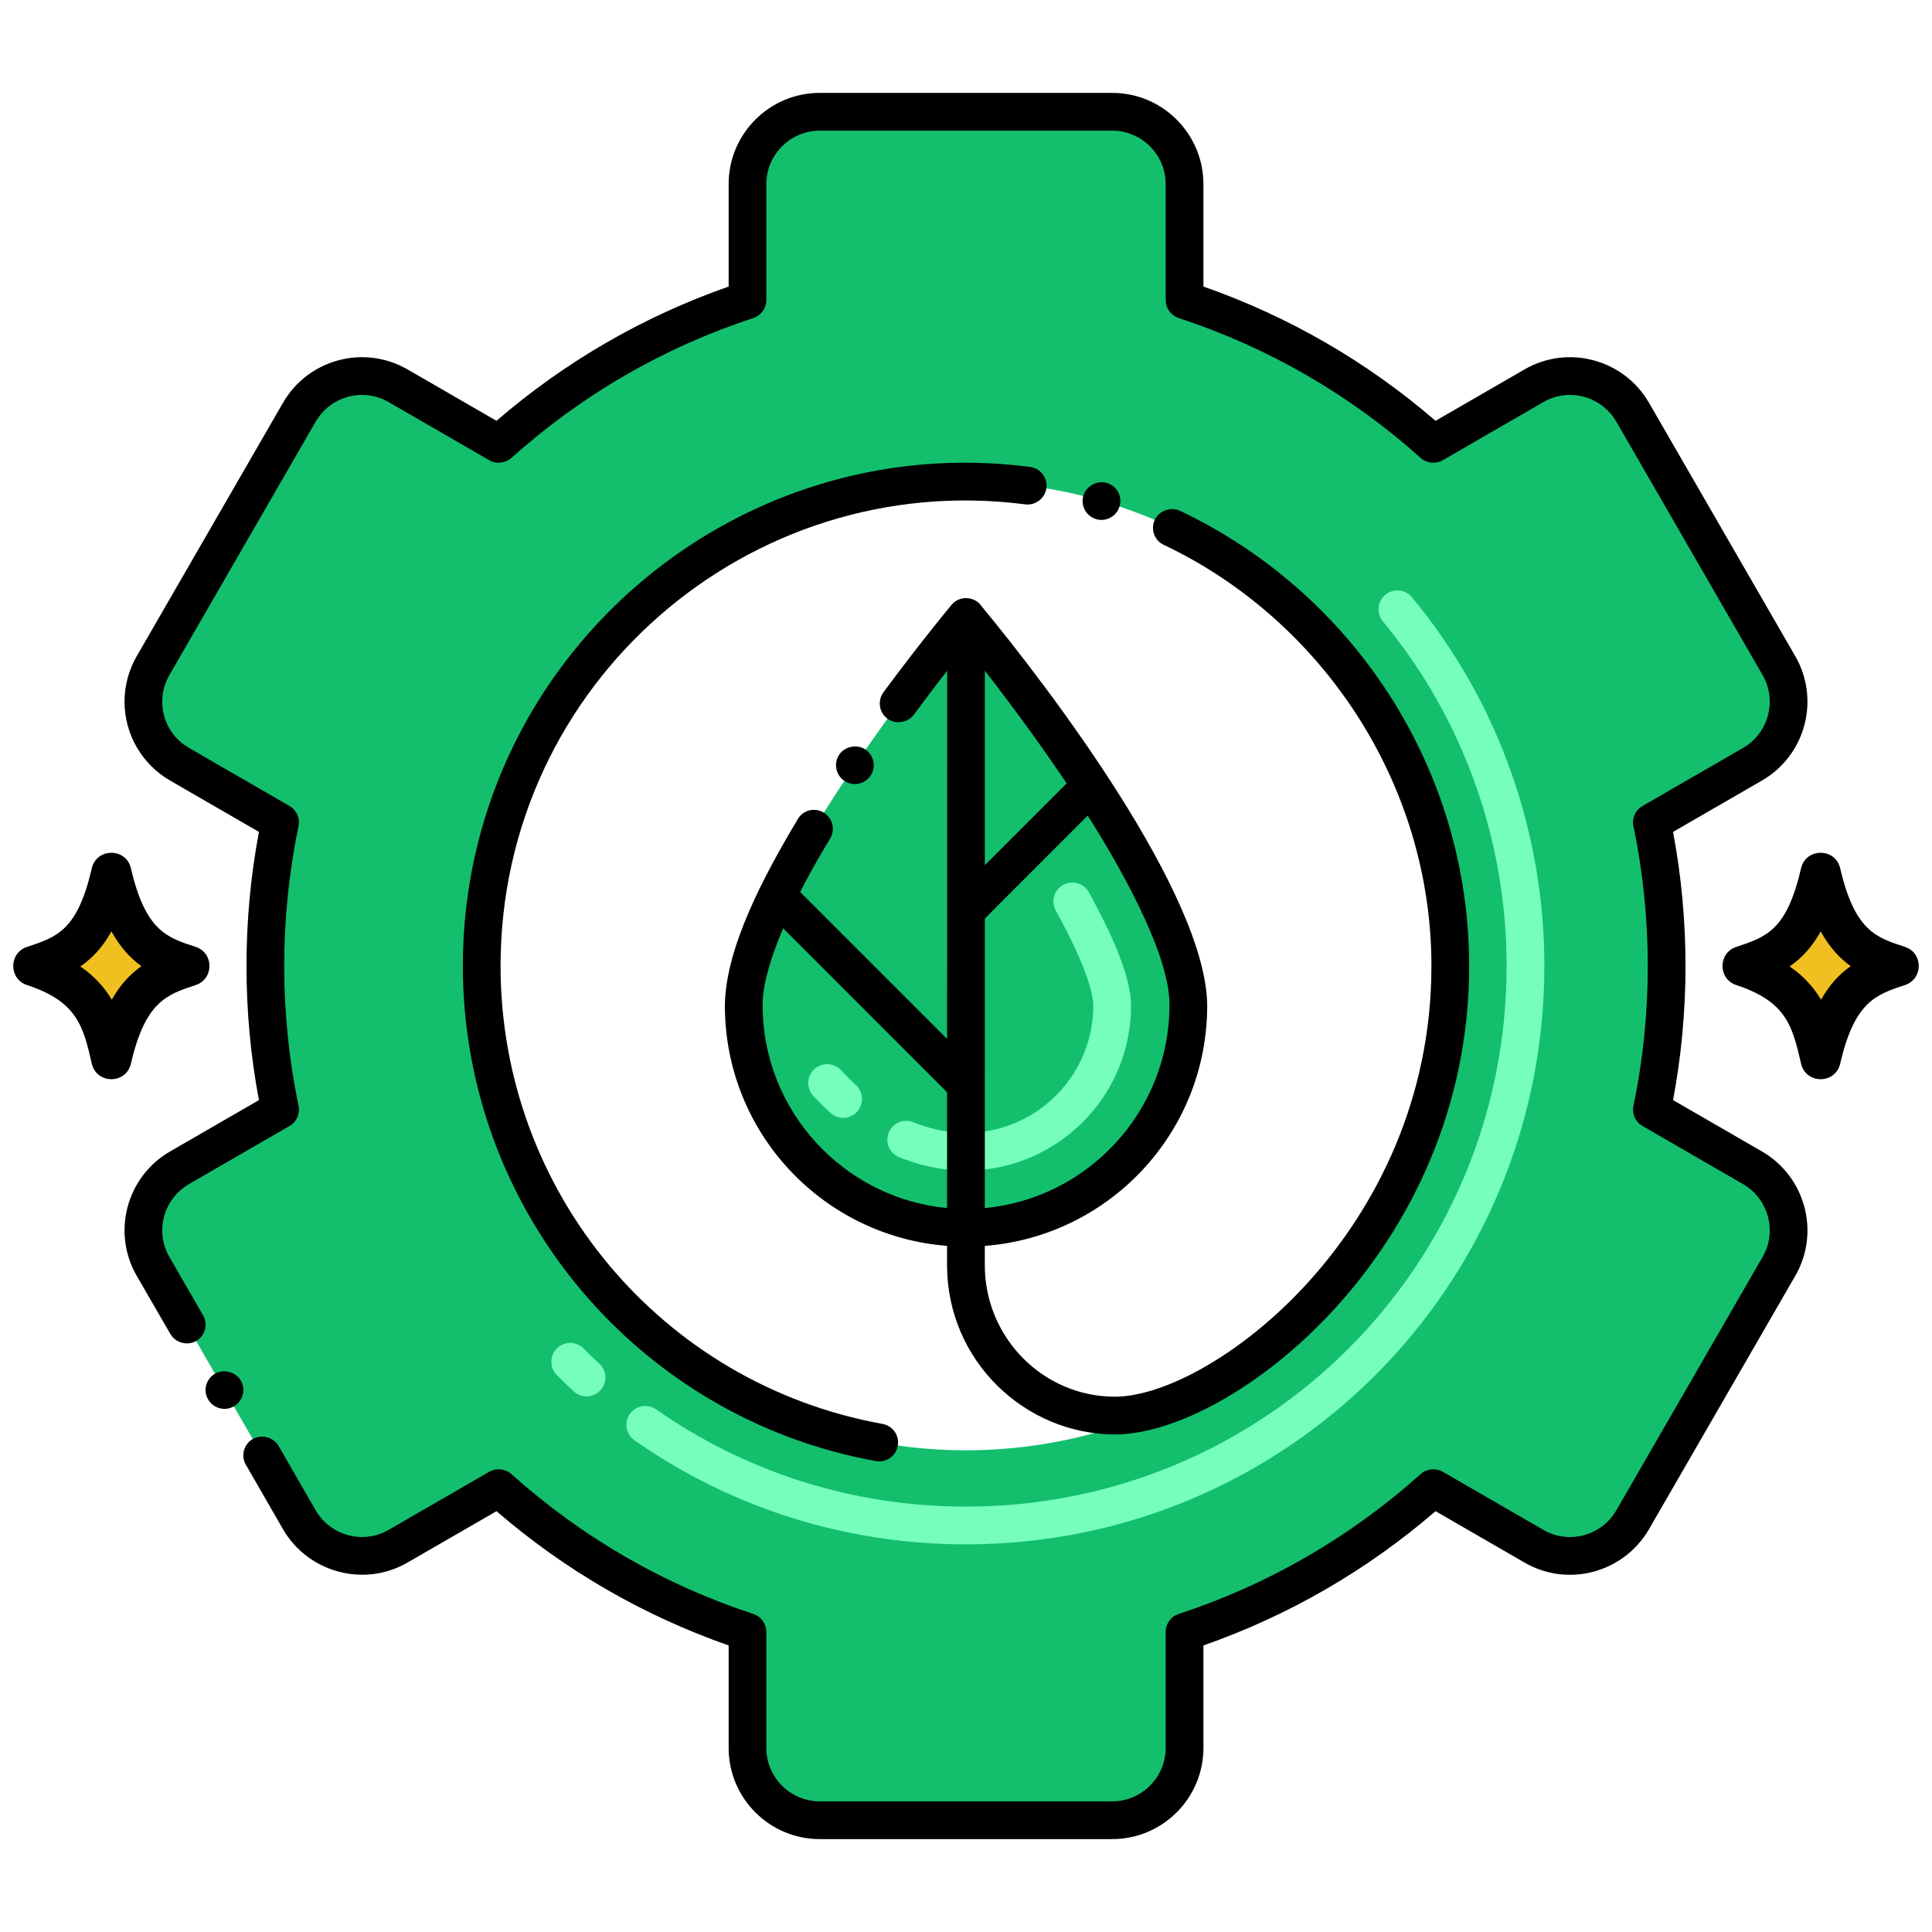 <?xml version="1.0" encoding="utf-8"?>
<!-- Generator: Adobe Illustrator 24.0.0, SVG Export Plug-In . SVG Version: 6.00 Build 0)  -->
<svg version="1.1" id="Layer_1" xmlns="http://www.w3.org/2000/svg" xmlns:xlink="http://www.w3.org/1999/xlink" x="0px" y="0px"
	 viewBox="0 0 256 256" enable-background="new 0 0 256 256" xml:space="preserve">
<g>
</g>
<g>
	<path fill="#F0C020" d="M25.105,127.997c-3.961-1.309-8.051-2.453-10.348-12.345c-2.115,9.112-5.504,10.745-10.348,12.345
		c7.9,2.61,9.092,6.933,10.348,12.345C16.922,131.012,20.502,129.518,25.105,127.997z"/>
	<path d="M12.166,140.943c-1.147-4.945-1.905-8.212-8.591-10.421c-2.43-0.803-2.424-4.25,0-5.051
		c4.025-1.33,6.684-2.209,8.591-10.422c0.633-2.73,4.546-2.737,5.181,0c1.95,8.399,4.863,9.193,8.591,10.421
		c2.43,0.803,2.424,4.25,0,5.051c-3.881,1.282-6.686,2.209-8.591,10.421C16.711,143.685,12.803,143.686,12.166,140.943z
		 M10.646,128.058c1.914,1.314,3.222,2.815,4.164,4.403c1.141-2.017,2.462-3.405,3.934-4.439c-1.411-1.01-2.778-2.44-3.977-4.601
		C13.58,125.554,12.194,126.995,10.646,128.058z"/>
	<path fill="#F0C020" d="M251.591,127.997c-3.961-1.309-8.051-2.453-10.348-12.345c-2.115,9.112-5.504,10.745-10.348,12.345
		c7.9,2.61,9.092,6.933,10.348,12.345C243.408,131.012,246.988,129.518,251.591,127.997z"/>
	<path d="M238.652,140.943c-1.147-4.945-1.905-8.212-8.591-10.421c-2.43-0.803-2.424-4.25,0-5.051
		c4.025-1.33,6.684-2.209,8.591-10.422c0.633-2.73,4.546-2.737,5.181,0c1.95,8.399,4.863,9.193,8.591,10.421
		c2.43,0.803,2.424,4.25,0,5.051c-3.881,1.282-6.686,2.209-8.591,10.421C243.197,143.685,239.289,143.686,238.652,140.943z
		 M237.132,128.058c1.914,1.314,3.222,2.815,4.164,4.403c1.141-2.017,2.462-3.405,3.934-4.439c-1.411-1.01-2.778-2.44-3.977-4.601
		C240.066,125.554,238.681,126.995,237.132,128.058z"/>
	<path fill="#13BF6D" d="M232.212,154.73l-13.33-7.69c1.29-6.15,1.96-12.51,1.96-19.04c0-6.53-0.67-12.89-1.96-19.04l13.33-7.69
		c4.58-2.65,6.14-8.5,3.5-13.08l-19.38-33.57c-2.65-4.58-8.49-6.15-13.08-3.5l-13.34,7.7c-9.45-8.46-20.63-15.01-32.96-19.06V24.38
		c0-5.28-4.29-9.57-9.57-9.57h-38.77c-5.28,0-9.57,4.29-9.57,9.57v15.38c-12.33,4.05-23.51,10.6-32.96,19.06l-13.34-7.7
		c-4.59-2.65-10.43-1.08-13.08,3.5l-19.38,33.57c-2.64,4.58-1.08,10.43,3.5,13.08l13.33,7.69c-1.28,6.15-1.95,12.51-1.95,19.04
		c0,6.53,0.67,12.89,1.95,19.04l-13.33,7.69c-4.58,2.65-6.14,8.5-3.5,13.08l19.38,33.57c2.65,4.58,8.49,6.15,13.08,3.5l13.34-7.7
		c9.45,8.46,20.63,15.01,32.96,19.06v15.38c0,5.28,4.29,9.57,9.57,9.57h38.77c5.28,0,9.57-4.29,9.57-9.57v-15.38
		c12.33-4.05,23.51-10.6,32.96-19.06l13.34,7.7c4.59,2.65,10.43,1.08,13.08-3.5l19.38-33.57
		C238.352,163.23,236.792,157.38,232.212,154.73z M156.682,185.42c-12.76,6.38-26.93,8.12-40.18,5.72
		c-29.95-5.41-52.67-31.62-52.67-63.14c0-35.44,28.73-64.17,64.17-64.17s64.17,28.73,64.17,64.17
		C192.172,153.13,177.722,174.89,156.682,185.42z"/>
	<path fill="#13BF6D" d="M157.456,133.24c0,16.267-13.187,29.454-29.454,29.454c-16.267,0-29.454-13.187-29.454-29.454
		s29.454-51.49,29.454-51.49S157.456,116.973,157.456,133.24z"/>
	<path fill="#76FFBB" d="M119.142,153.335c-1.28-0.517-1.898-1.975-1.381-3.254c0.516-1.28,1.974-1.899,3.254-1.381
		c12.283,4.964,23.853-3.973,23.853-15.459c0-1.078-0.484-4.461-4.971-12.593c-0.666-1.209-0.228-2.729,0.981-3.396
		c1.208-0.668,2.729-0.228,3.397,0.981c3.763,6.821,5.592,11.73,5.592,15.008C149.867,148.25,134.719,159.632,119.142,153.335z
		 M110.037,147.464c-0.774-0.708-1.538-1.467-2.271-2.256c-0.939-1.012-0.881-2.594,0.131-3.533c1.014-0.94,2.594-0.881,3.533,0.13
		c0.642,0.691,1.309,1.354,1.982,1.971c1.019,0.932,1.089,2.514,0.156,3.532C112.636,148.326,111.055,148.396,110.037,147.464z"/>
	<path fill="#76FFBB" d="M128.001,204.635c-15.848,0-31.04-4.769-43.934-13.792c-1.131-0.792-1.406-2.351-0.614-3.482
		c0.79-1.131,2.351-1.405,3.481-0.615c12.049,8.432,26.25,12.889,41.066,12.889c39.655,0,71.636-31.972,71.636-71.635
		c0-16.56-5.688-32.743-16.398-45.673c-0.88-1.063-0.732-2.639,0.331-3.52c1.063-0.88,2.638-0.733,3.521,0.331
		c11.739,14.179,17.547,31.599,17.547,48.862C204.637,170.417,170.429,204.635,128.001,204.635z M76.024,184.362
		c-0.758-0.698-1.503-1.414-2.236-2.148c-0.977-0.976-0.977-2.559,0-3.535c0.977-0.977,2.559-0.977,3.535,0
		c0.687,0.686,1.383,1.355,2.09,2.008c1.016,0.936,1.079,2.518,0.144,3.533C78.619,185.234,77.038,185.298,76.024,184.362z"/>
	<path d="M115.35,102.79c0.771-1.14,0.47-2.69-0.67-3.47c-1.1-0.75-2.72-0.44-3.47,0.66c0,0.01,0,0.01,0,0.01
		c-0.776,1.124-0.484,2.681,0.66,3.47C113.043,104.242,114.58,103.921,115.35,102.79z"/>
	<path d="M126.09,80.14c-0.03,0.03-4.04,4.84-9.03,11.59c-0.81,1.11-0.58,2.68,0.53,3.5c1.07,0.79,2.71,0.54,3.5-0.53
		c0,0,0-0.01,0.01-0.01c1.628-2.21,3.14-4.187,4.4-5.807l-0.006,48.78l-19.472-19.472c1.152-2.258,2.482-4.633,3.979-7.081
		c0.71-1.19,0.33-2.73-0.851-3.44c-1.206-0.712-2.728-0.336-3.43,0.85c-4.46,7.47-9.59,17.02-9.67,24.72
		c0,16.89,13.025,30.577,29.441,31.844l0,2.596c0.02,12.646,10.341,22.39,22.26,22.39h0.01c15.474,0,46.91-24.21,46.91-62.07
		c0-26.302-15.498-49.494-38.32-60.32c-1.22-0.57-2.76-0.01-3.33,1.19c-0.61,1.283-0.026,2.772,1.19,3.33
		c20.818,9.863,35.46,31.466,35.46,55.8c0,35.275-29.219,57.07-41.94,57.07c-9.489,0-17.22-7.8-17.239-17.39l0-2.594
		c16.394-1.254,29.469-14.924,29.469-31.846c-0.105-14.62-20.805-41.93-29.93-52.95C129.189,79.035,127.17,78.842,126.09,80.14z
		 M125.491,160.074c-13.661-1.297-24.423-12.84-24.441-26.834c-0.038-2.466,0.929-6.027,2.717-10.242l21.726,21.735L125.491,160.074
		z M130.499,88.873c3.629,4.657,7.458,9.895,10.839,14.929l-10.841,10.841L130.499,88.873z M130.495,121.714l13.633-13.641
		c3.741,5.897,10.94,18.157,10.832,25.168c-0.029,14-10.791,25.547-24.469,26.835C130.494,137.574,130.493,145.662,130.495,121.714z
		"/>
	<path d="M28.49,182.02c-1.175,0.669-1.619,2.221-0.91,3.41c0.685,1.216,2.246,1.592,3.41,0.92c1.189-0.69,1.609-2.22,0.92-3.42
		C31.24,181.79,29.649,181.35,28.49,182.02z"/>
	<path d="M18.12,86.94c-1.061,1.84-1.62,3.92-1.62,6.03c-0.01,4.3,2.31,8.31,6.04,10.46l11.77,6.8c-2.198,11.7-2.199,23.839,0,35.54
		l-11.77,6.8c-5.761,3.32-7.759,10.728-4.42,16.49l4.46,7.71c0.66,1.15,2.25,1.59,3.41,0.92c1.166-0.665,1.622-2.207,0.909-3.42
		l-4.449-7.71c-1.989-3.438-0.734-7.74,2.59-9.66l13.319-7.7c0.94-0.54,1.421-1.61,1.2-2.67c-2.468-11.852-2.596-24.591,0-37.06
		c0.221-1.06-0.26-2.13-1.2-2.67L25.04,99.1c-2.21-1.27-3.54-3.56-3.54-6.13c0-1.25,0.319-2.44,0.95-3.53l19.38-33.57
		c1.878-3.249,6.145-4.607,9.67-2.59l13.34,7.71c0.91,0.52,2.13,0.4,2.92-0.31c9.37-8.39,20.16-14.63,32.07-18.54
		c1.02-0.34,1.71-1.29,1.71-2.38V24.38c0.01-3.89,3.189-7.06,7.08-7.07h38.77c3.891,0.01,7.061,3.18,7.07,7.07v15.38
		c0,1.09,0.689,2.04,1.72,2.38c11.9,3.91,22.69,10.15,32.07,18.54c0.78,0.71,2,0.83,2.91,0.31l13.35-7.71
		c3.463-2.001,7.762-0.694,9.66,2.59l19.38,33.57c1.99,3.444,0.724,7.757-2.58,9.66l-13.33,7.7c-0.939,0.54-1.42,1.61-1.2,2.67
		c2.486,11.91,2.581,24.694,0,37.06c-0.22,1.06,0.261,2.13,1.2,2.67l13.32,7.7c3.309,1.898,4.584,6.208,2.59,9.66l-19.38,33.57
		c-1.904,3.295-6.214,4.583-9.66,2.59l-13.35-7.71c-0.91-0.52-2.13-0.4-2.91,0.31c-9.38,8.39-20.17,14.63-32.07,18.54
		c-1.03,0.34-1.72,1.29-1.72,2.38v15.38c-0.01,3.89-3.18,7.06-7.07,7.07h-38.77c-3.891-0.01-7.07-3.18-7.08-7.07v-15.38
		c0-1.09-0.69-2.04-1.71-2.38c-11.91-3.91-22.7-10.15-32.07-18.54c-0.79-0.71-2.01-0.83-2.92-0.31l-13.35,7.71
		c-3.372,1.949-7.719,0.769-9.66-2.59l-4.92-8.54c-0.67-1.15-2.261-1.58-3.42-0.91c-1.175,0.669-1.619,2.222-0.91,3.41l4.92,8.54
		c3.304,5.719,10.724,7.76,16.49,4.42l11.8-6.81c9.1,7.85,19.45,13.83,30.76,17.79v13.59c0,6.65,5.41,12.07,12.07,12.07h38.77
		c6.65,0,12.061-5.42,12.07-12.07v-13.59c11.31-3.96,21.649-9.94,30.76-17.79l11.79,6.81c5.774,3.344,13.15,1.333,16.49-4.42
		l19.38-33.57c3.356-5.797,1.311-13.187-4.42-16.49l-11.771-6.8c2.199-11.693,2.201-23.839,0-35.54l11.771-6.8
		c5.738-3.308,7.769-10.674,4.42-16.49L218.5,53.37c-3.326-5.754-10.716-7.765-16.49-4.42l-11.79,6.81
		c-9.11-7.85-19.45-13.83-30.76-17.79V24.38c-0.01-6.65-5.42-12.07-12.07-12.07h-38.77c-6.66,0-12.07,5.42-12.07,12.07v13.59
		c-11.31,3.96-21.66,9.94-30.76,17.79L54,48.95c-5.807-3.346-13.177-1.331-16.5,4.42L18.12,86.94z"/>
	<path d="M136.5,61.87C96.841,56.718,61.33,87.684,61.33,128c0,32.362,23.219,59.908,54.729,65.6c1.278,0.253,2.652-0.602,2.9-2.02
		c0.257-1.39-0.683-2.655-2.01-2.9c-29.341-5.3-50.62-30.82-50.62-60.68c0-37.327,32.817-65.91,69.529-61.17
		c1.37,0.17,2.62-0.82,2.801-2.17C138.83,63.3,137.859,62.04,136.5,61.87z"/>
	<path d="M148.35,67.09c0.387-1.301-0.336-2.698-1.689-3.1c-1.301-0.38-2.73,0.41-3.11,1.7c-0.371,1.247,0.308,2.687,1.7,3.1
		C146.542,69.183,147.96,68.425,148.35,67.09z"/>
</g>
</svg>
